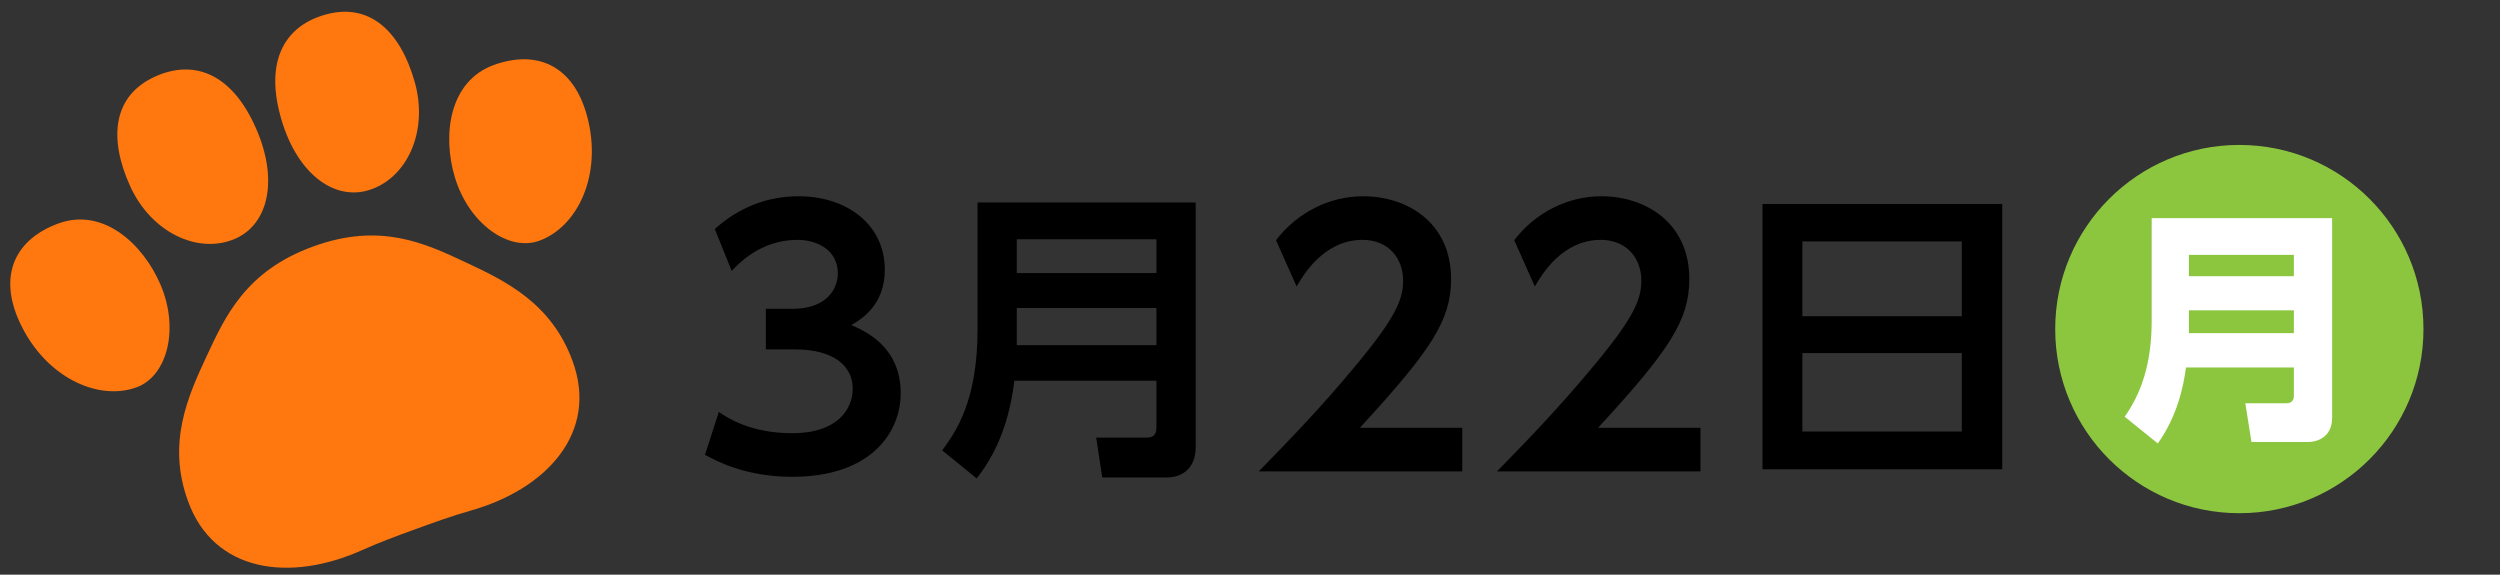 <svg xmlns="http://www.w3.org/2000/svg" xmlns:xlink="http://www.w3.org/1999/xlink" id="&#x30EC;&#x30A4;&#x30E4;&#x30FC;_1" x="0px" y="0px" width="369.734px" height="84.987px" viewBox="0 0 369.734 84.987" xml:space="preserve"><rect x="0" y="0" width="369.734" height="84.987" fill="#333333" stroke="none"/> <circle fill="#8CC63F" cx="331.184" cy="48.667" r="27.232"></circle> <g> <path d="M106.313,60.919c1.301,0.9,4.7,3.149,10.849,3.149c6.749,0,8.949-3.599,8.949-6.599c0-3.199-2.601-5.799-8.599-5.799 h-4.249v-5.998h3.948c4.999,0,6.699-2.9,6.699-5.25c0-3.499-3.148-4.949-5.949-4.949c-3.949,0-7.248,1.85-9.747,4.6l-2.5-6.2 c3.499-3.149,7.698-4.849,12.397-4.849c7.199,0,12.748,4.249,12.748,10.849c0,5.299-3.499,7.349-4.949,8.199 c2.149,0.95,7.299,3.248,7.299,10.098c0,5.649-4.25,12.348-16.048,12.348c-6.998,0-11.298-2.399-12.897-3.249L106.313,60.919z"></path> <path d="M176.833,66.163c0,3.374-2.339,4.454-4.229,4.454h-9.584l-0.9-5.895h7.47c1.035,0,1.439-0.54,1.439-1.439V56.31h-21.013 c-0.63,5.264-2.295,10.348-5.579,14.443l-5.085-4.141c2.07-2.879,5.22-7.289,5.22-17.951V29.942h32.261V66.163z M150.377,35.387 v4.995h20.652v-4.995H150.377z M150.377,45.556v5.489h20.652v-5.489H150.377z"></path> <path d="M216.258,63.269v6.449h-30.095c4.399-4.5,9.198-9.448,14.248-15.547c6.048-7.248,7.099-9.898,7.099-12.697 c0-3.201-2.1-6-5.999-6c-5.749,0-8.799,5.249-9.749,6.898l-3.049-6.849c3.1-4.049,7.848-6.499,12.898-6.499 c6.448,0,12.996,3.85,12.996,12.248c0,6.049-2.898,10.498-13.497,21.996H216.258z"></path> <path d="M251.489,63.269v6.449h-30.096c4.4-4.5,9.199-9.448,14.248-15.547c6.049-7.248,7.1-9.898,7.1-12.697c0-3.201-2.1-6-6-6 c-5.748,0-8.799,5.249-9.748,6.898l-3.049-6.849c3.1-4.049,7.848-6.499,12.898-6.499c6.449,0,12.996,3.85,12.996,12.248 c0,6.049-2.898,10.498-13.498,21.996H251.489z"></path> <path d="M296.12,30.167v39.236h-35.455V30.167H296.12z M266.559,46.771h23.576V35.702h-23.576V46.771z M266.559,52.216v11.607 h23.576V52.216H266.559z"></path> <path fill="#FFFFFF" d="M344.905,61.812c0,2.973-2.43,3.553-3.445,3.553h-8.484l-0.906-5.729h6.092 c0.797,0,1.088-0.508,1.088-1.088v-4.206h-15.955c-0.361,2.646-1.195,7.07-4.17,11.24l-4.895-3.952 c2.32-3.299,3.99-7.614,3.99-14.178V32.261h26.686V61.812z M323.731,37.698v3.154h15.518v-3.154H323.731z M323.731,45.895v3.372 h15.518v-3.372H323.731z"></path> </g> <g> <g> <path fill="#FE780F" d="M48.208,2.137c-5.95,1.622-8.954,6.619-6.805,14.771c2.273,8.646,7.893,12.795,13.096,11.225 c5.668-1.711,8.906-8.67,6.84-15.991C59.25,4.732,54.762,0.352,48.208,2.137z"></path> <path fill="#FE780F" d="M73.029,9.612c-6.638,2.416-7.619,10.39-5.762,16.589c2.056,6.86,7.942,11.059,12.496,9.4 c5.684-2.068,9.357-9.768,7.087-18.34C84.78,9.441,79.162,7.38,73.029,9.612z"></path> <path fill="#FE780F" d="M22.85,11.367c5.6-2.583,11.113-0.685,14.707,6.939c3.817,8.086,2.178,14.876-2.816,17.018 c-5.442,2.332-12.396-0.918-15.52-7.853C16.06,20.453,16.682,14.211,22.85,11.367z"></path> <path fill="#FE780F" d="M8.641,33.047c6.638-2.416,12.516,3.062,15.078,9.005c2.835,6.575,1.025,13.575-3.53,15.233 c-5.683,2.068-13.446-1.469-17.218-9.494C-0.471,40.471,2.508,35.279,8.641,33.047z"></path> <path fill="#FE780F" d="M61.513,78.234c2.746-1,5.391-1.952,8.05-2.703c11.367-3.209,18.983-11.63,15.116-22.136 c-3.118-8.565-9.913-11.851-15.87-14.628s-12.559-5.93-22.502-2.311c-9.944,3.619-12.976,10.278-15.753,16.234 c-2.778,5.957-5.873,12.842-2.754,21.406c3.79,10.534,15.038,12.09,25.808,7.241C56.129,80.204,58.766,79.234,61.513,78.234z"></path> </g> </g> </svg>